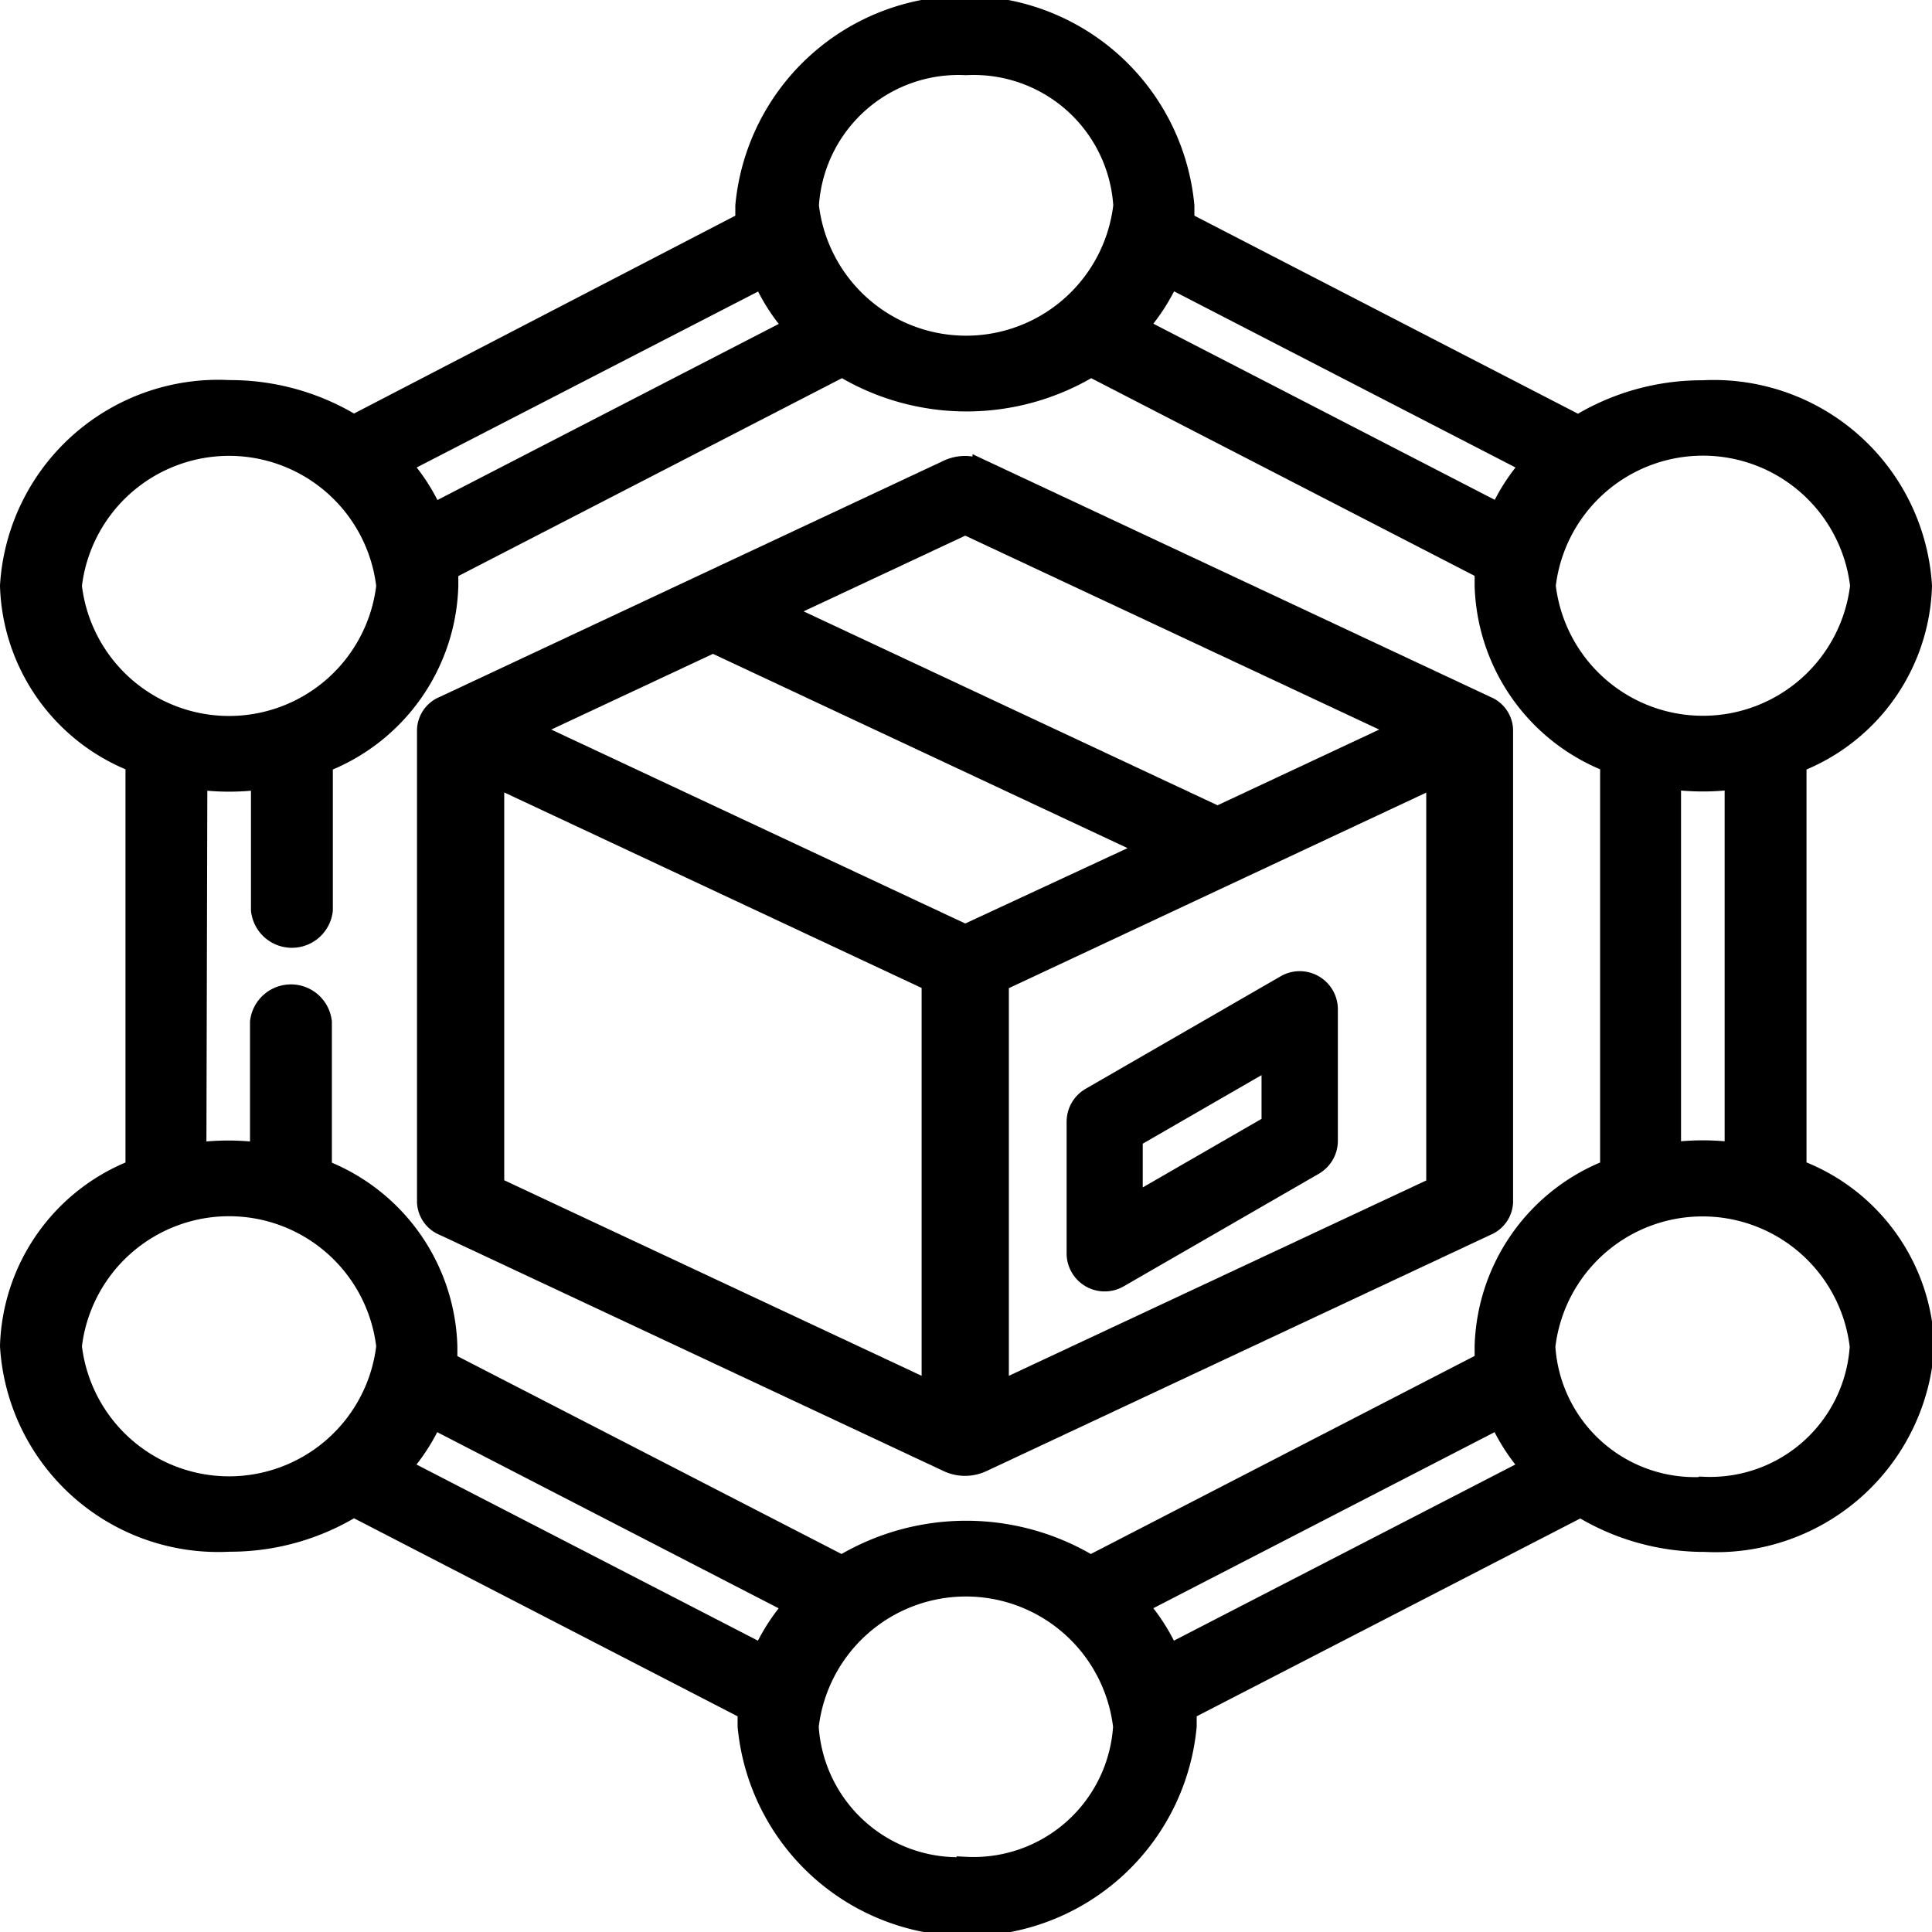 <svg xmlns="http://www.w3.org/2000/svg" width="10.1" height="10.1" viewBox="0 0 10.1 10.1">
  <g id="_005-supply-chain" data-name="005-supply-chain" transform="translate(0.05 0.05)">
    <path id="Path_1037" data-name="Path 1037" d="M137.3,123.976l2.637,1.236a.214.214,0,0,0,.178,0l2.637-1.236a.142.142,0,0,0,.089-.125V121.38a.142.142,0,0,0-.089-.125l-2.637-1.236a.214.214,0,0,0-.178,0l-2.637,1.236a.142.142,0,0,0-.089.125v2.471A.142.142,0,0,0,137.3,123.976Zm.267-2.346,2.282,1.069v2.138l-2.282-1.069Zm2.46.819-2.282-1.069.963-.451L140.994,122Zm.178,2.388V122.7l2.282-1.069v2.138Zm-.178-4.526,2.282,1.069-.963.451-2.282-1.069Z" transform="translate(-135.031 -117.616)" stroke="#000" stroke-width="0.1"/>
    <path id="Path_1038" data-name="Path 1038" d="M279.743,260.808a.149.149,0,0,0-.149,0l-1.019.588a.149.149,0,0,0-.075.129v.688a.149.149,0,0,0,.224.129l1.019-.588a.149.149,0,0,0,.075-.129v-.688A.149.149,0,0,0,279.743,260.808Zm-.224.731-.721.416v-.344l.721-.416Z" transform="translate(-272.924 -255.711)" stroke="#000" stroke-width="0.1"/>
    <path id="Path_1039" data-name="Path 1039" d="M36.608,6.061V3.939a1.025,1.025,0,0,0,.656-.926,1.093,1.093,0,0,0-1.148-1.025,1.237,1.237,0,0,0-.651.182L33.408,1.108c0-.027,0-.055,0-.082a1.155,1.155,0,0,0-2.3,0c0,.028,0,.055,0,.082L29.063,2.169a1.237,1.237,0,0,0-.651-.182,1.093,1.093,0,0,0-1.148,1.025,1.025,1.025,0,0,0,.656.926V6.061a1.025,1.025,0,0,0-.656.926,1.093,1.093,0,0,0,1.148,1.025,1.237,1.237,0,0,0,.651-.182L31.12,8.892c0,.027,0,.055,0,.082a1.155,1.155,0,0,0,2.3,0c0-.028,0-.055,0-.082l2.057-1.061a1.237,1.237,0,0,0,.651.182,1.093,1.093,0,0,0,1.148-1.025A1.025,1.025,0,0,0,36.608,6.061Zm-.328-.089a1.27,1.27,0,0,0-.328,0V4.027a1.27,1.27,0,0,0,.328,0Zm.656-2.96a.825.825,0,0,1-1.639,0,.825.825,0,0,1,1.639,0Zm-1.721-.634a1.006,1.006,0,0,0-.164.253l-1.886-.973a1.006,1.006,0,0,0,.164-.253ZM32.264.293a.781.781,0,0,1,.82.732.825.825,0,0,1-1.639,0A.781.781,0,0,1,32.264.293Zm-.9,1.366-1.886.973a1,1,0,0,0-.164-.254L31.2,1.406A1,1,0,0,0,31.363,1.659ZM27.592,3.013a.825.825,0,0,1,1.639,0,.825.825,0,0,1-1.639,0Zm.656,1.015a1.27,1.27,0,0,0,.328,0v.68a.165.165,0,0,0,.328,0V3.939a1.025,1.025,0,0,0,.656-.926c0-.028,0-.055,0-.082l2.057-1.061a1.258,1.258,0,0,0,1.3,0L34.973,2.93c0,.027,0,.055,0,.082a1.025,1.025,0,0,0,.656.926V6.061a1.025,1.025,0,0,0-.656.926c0,.028,0,.055,0,.082L32.915,8.131a1.258,1.258,0,0,0-1.3,0L29.555,7.07c0-.027,0-.055,0-.082a1.025,1.025,0,0,0-.656-.926V5.293a.165.165,0,0,0-.328,0v.68a1.27,1.27,0,0,0-.328,0Zm-.656,2.96a.825.825,0,0,1,1.639,0,.825.825,0,0,1-1.639,0Zm1.721.634a1.006,1.006,0,0,0,.164-.253l1.886.973a1.006,1.006,0,0,0-.164.253Zm2.951,2.086a.781.781,0,0,1-.82-.732.825.825,0,0,1,1.639,0A.781.781,0,0,1,32.264,9.707Zm.9-1.366,1.886-.973a1,1,0,0,0,.164.253l-1.886.973A1.006,1.006,0,0,0,33.165,8.341Zm2.951-.621a.781.781,0,0,1-.82-.732.825.825,0,0,1,1.639,0A.781.781,0,0,1,36.116,7.72Z" transform="translate(-27.264 0)" stroke="#000" stroke-width="0.1"/>
  </g>
</svg>
